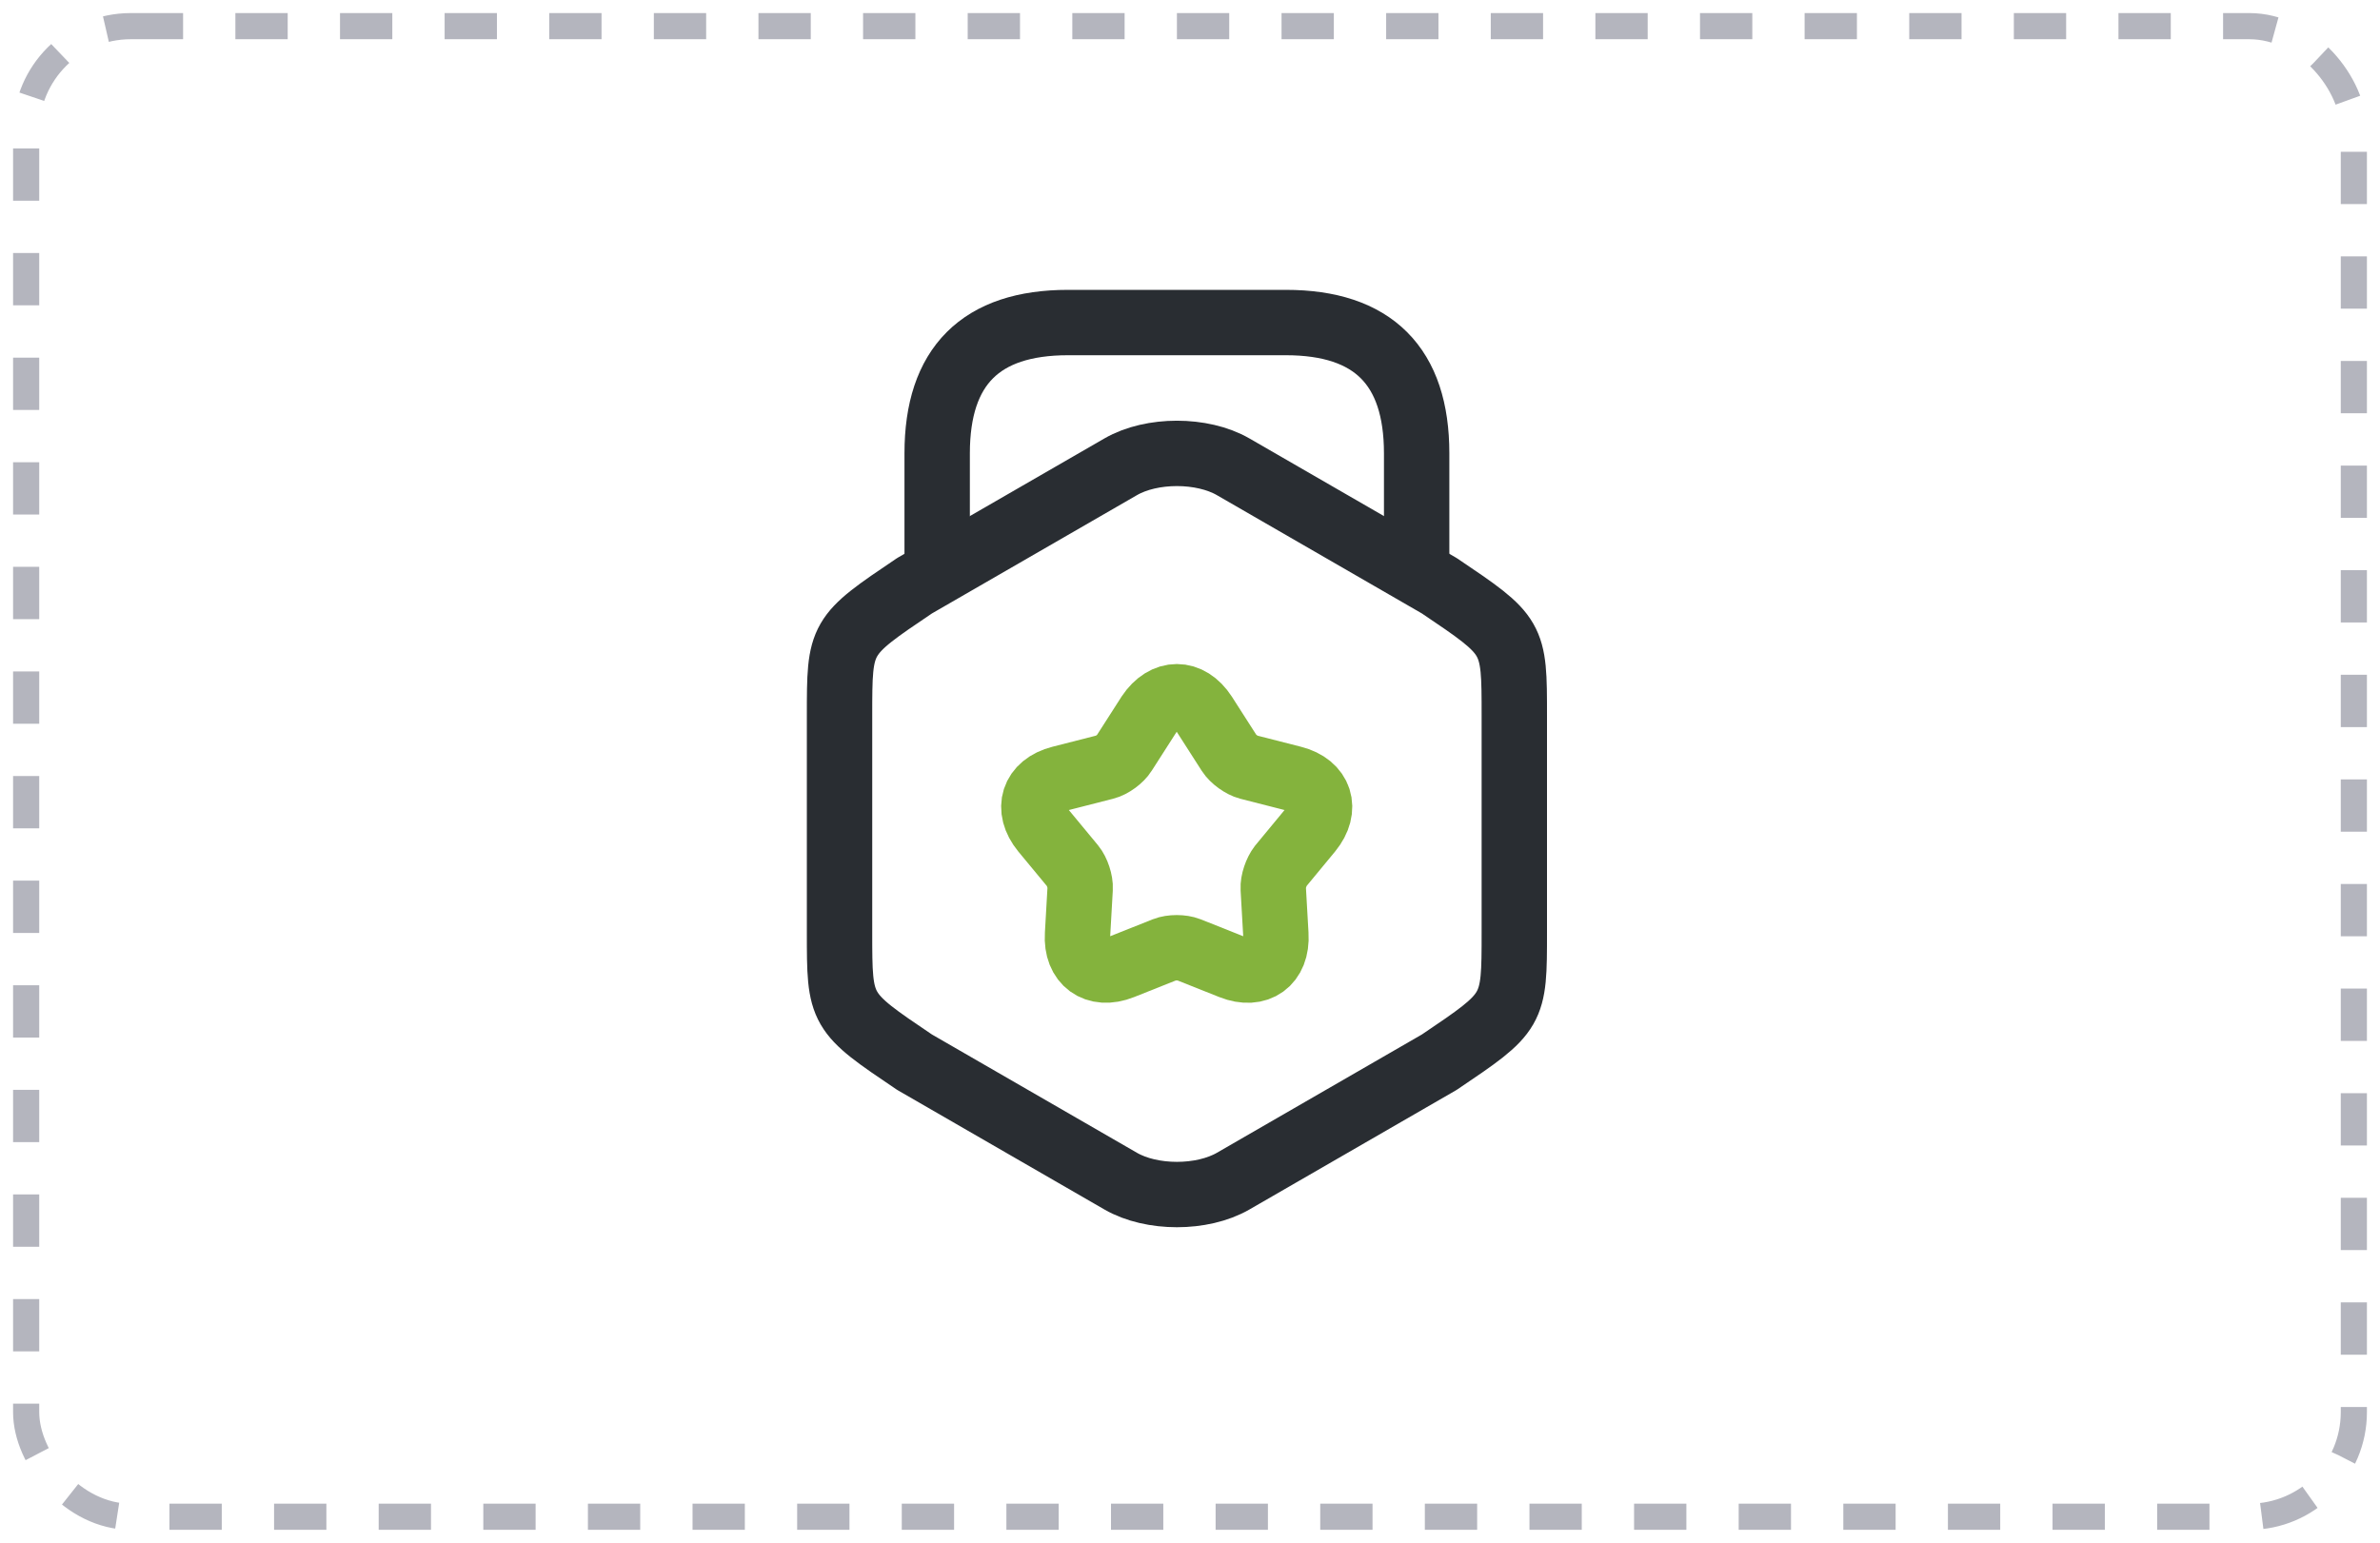 <?xml version="1.0" encoding="UTF-8"?> <svg xmlns="http://www.w3.org/2000/svg" width="91" height="59" viewBox="0 0 91 59" fill="none"> <rect opacity="0.3" x="1" y="1" width="89" height="57" rx="4" stroke="#050827" stroke-dasharray="2 2"></rect> <path d="M32.1 27.367V35.65C32.1 38.683 32.1 38.683 34.966 40.617L42.85 45.167C44.033 45.85 45.966 45.85 47.15 45.167L55.033 40.617C57.9 38.683 57.9 38.683 57.9 35.65V27.367C57.9 24.333 57.9 24.333 55.033 22.4L47.15 17.85C45.966 17.167 44.033 17.167 42.85 17.85L34.966 22.4C32.1 24.333 32.1 24.333 32.1 27.367Z" stroke="#292D32" stroke-width="2.5" stroke-linecap="round" stroke-linejoin="round"></path> <path d="M54.166 21.717V17.334C54.166 14 52.5 12.334 49.166 12.334H40.833C37.5 12.334 35.833 14 35.833 17.334V21.6" stroke="#292D32" stroke-width="2.5" stroke-linecap="round" stroke-linejoin="round"></path> <path d="M46.05 27.317L47 28.8C47.15 29.033 47.483 29.267 47.733 29.333L49.433 29.767C50.483 30.033 50.767 30.933 50.083 31.767L48.967 33.117C48.8 33.333 48.667 33.717 48.683 33.983L48.783 35.733C48.85 36.817 48.083 37.367 47.083 36.967L45.45 36.317C45.2 36.217 44.783 36.217 44.533 36.317L42.9 36.967C41.9 37.367 41.133 36.8 41.2 35.733L41.3 33.983C41.317 33.717 41.183 33.317 41.017 33.117L39.9 31.767C39.217 30.933 39.5 30.033 40.55 29.767L42.25 29.333C42.517 29.267 42.85 29.017 42.983 28.8L43.933 27.317C44.533 26.417 45.467 26.417 46.05 27.317Z" stroke="#84B33D" stroke-width="2.5" stroke-linecap="round" stroke-linejoin="round"></path> </svg> 